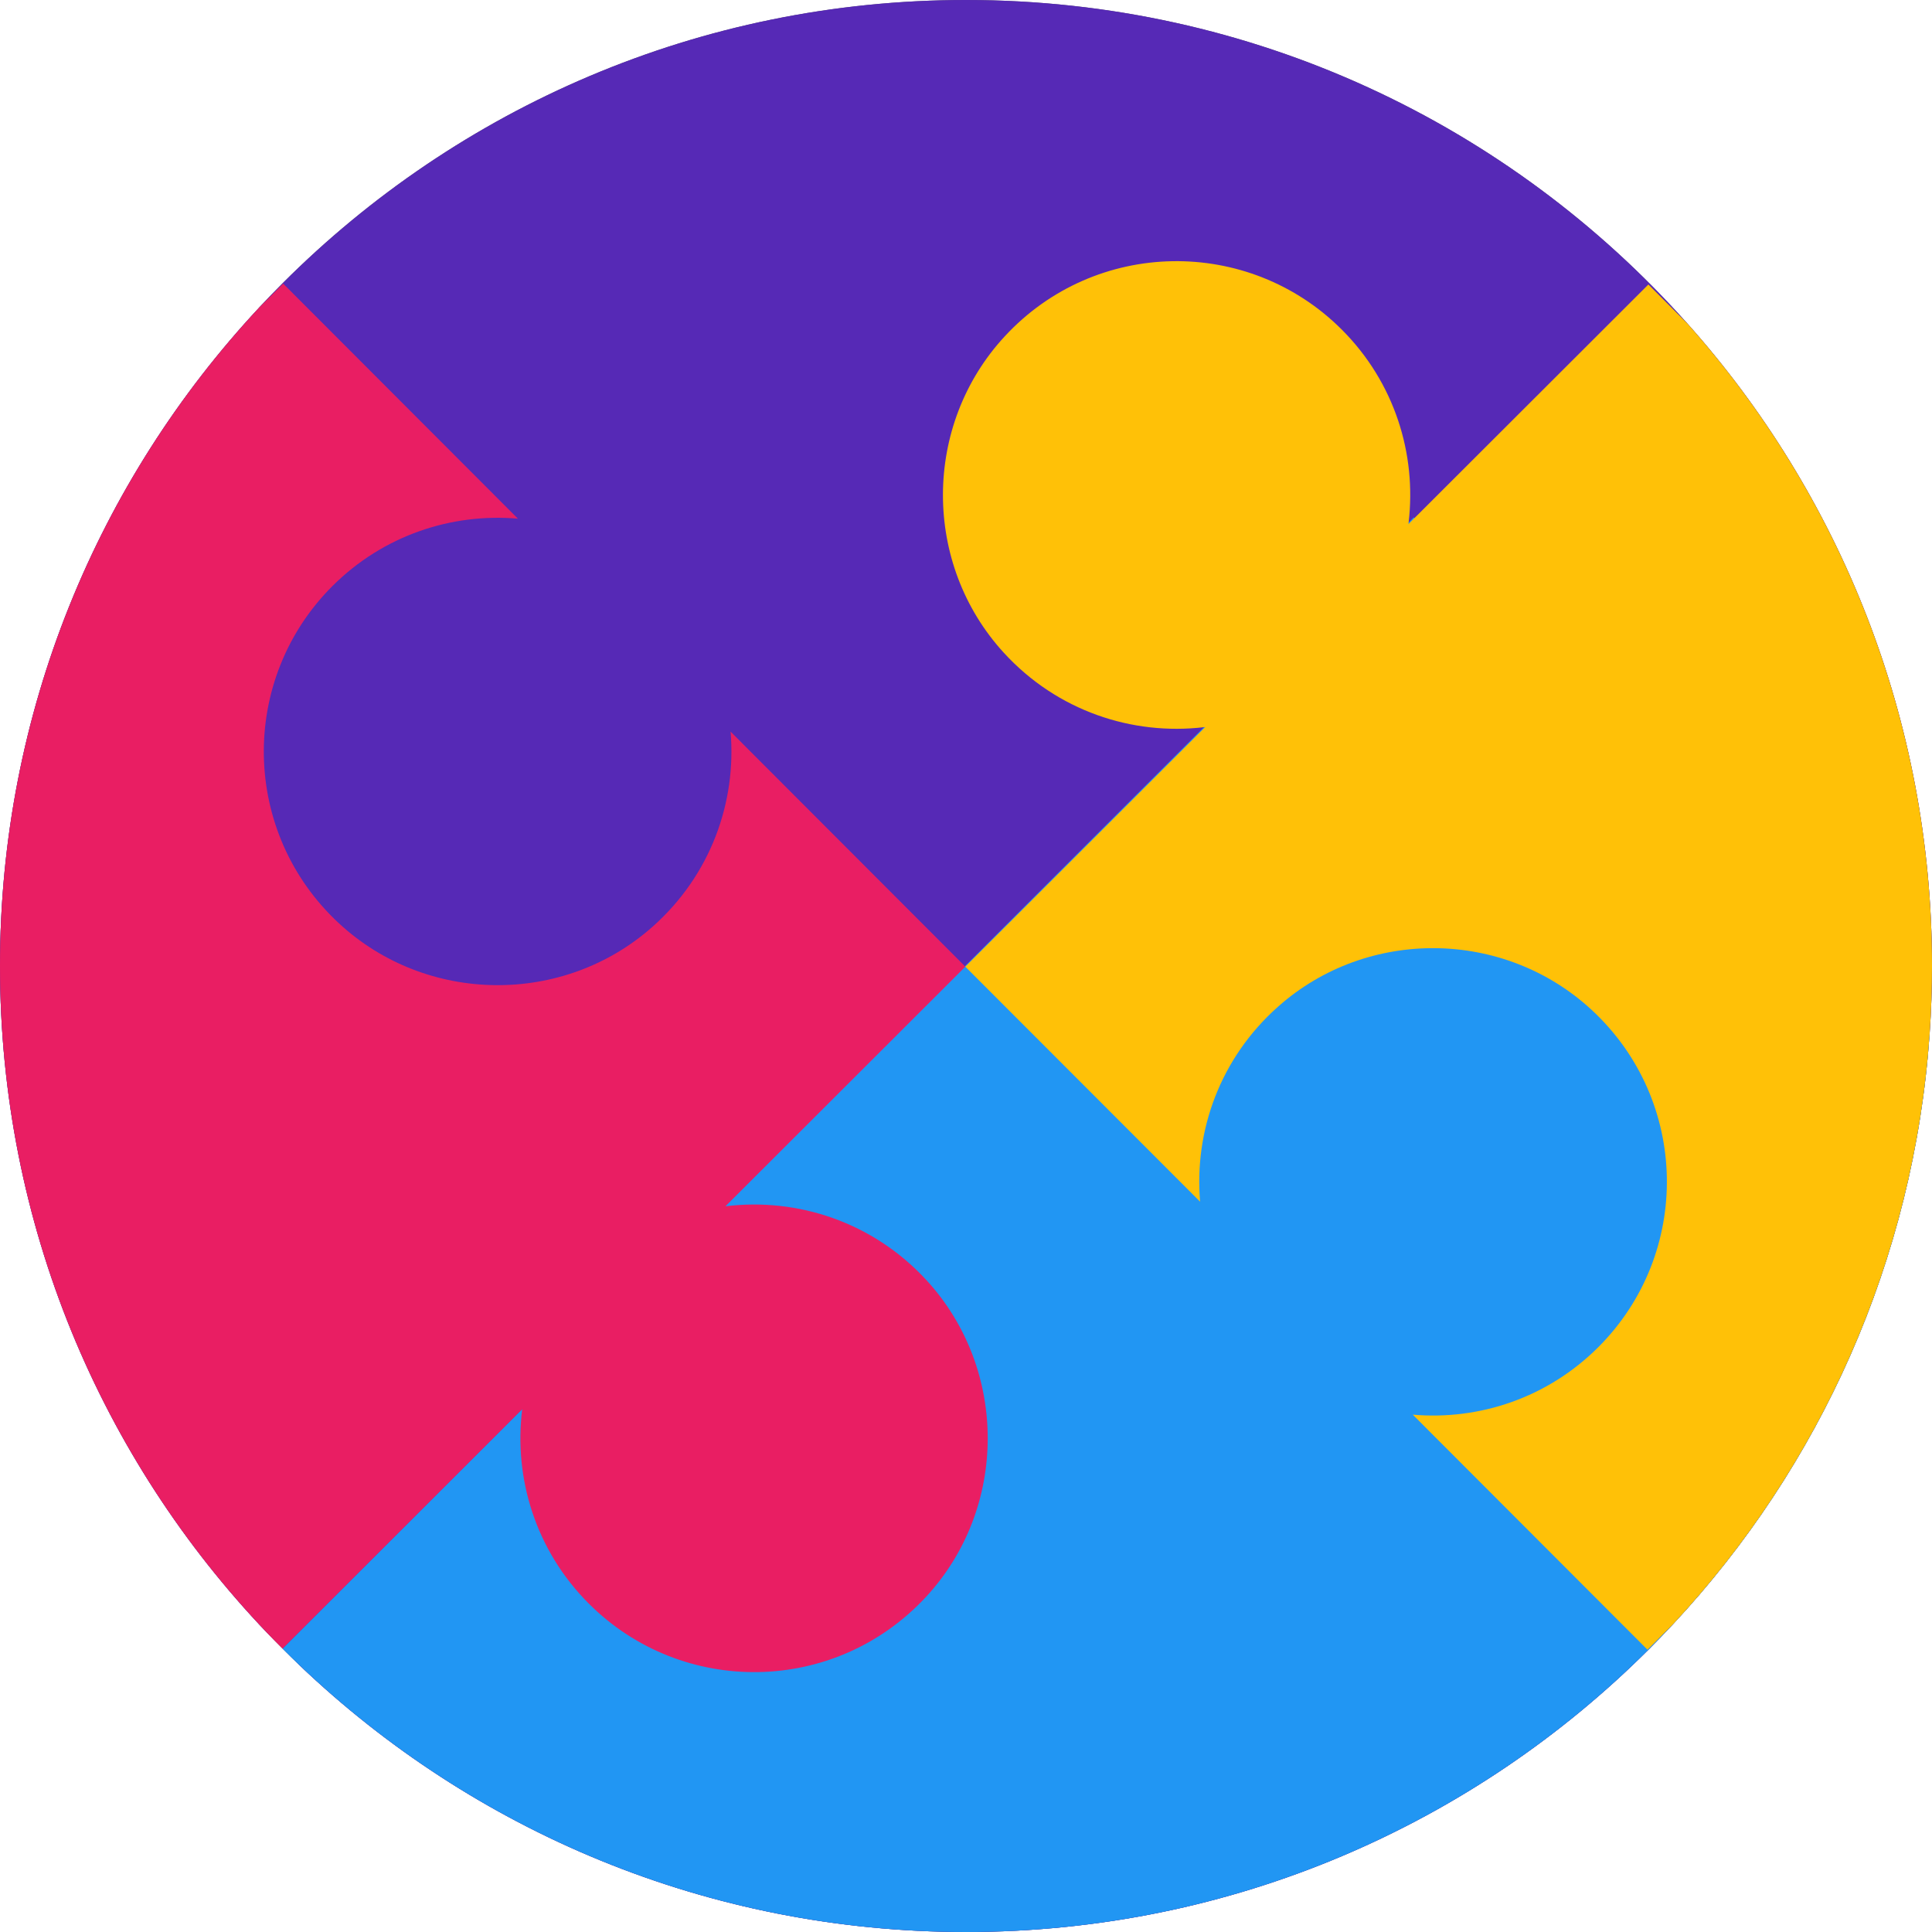 <svg xmlns="http://www.w3.org/2000/svg" viewBox="0 0 512 512" width="350" height="350">
	<style>
		tspan { white-space:pre }
		.shp0 { fill: #5d5860 } 
		.shp1 { fill: #5629b6 } 
		.shp2 { fill: #2196f3 } 
		.shp3 { fill: #e91e63 } 
		.shp4 { fill: #ffc107 } 
	</style>
	<path id="Layer" class="shp0" d="M512 256C512 262 511.79 267.94 511.38 273.84C507.23 334.17 482.19 388.75 443.41 430.39L443.27 430.54C441.23 432.73 439.14 434.9 437.02 437.02C390.69 483.35 326.7 512 256 512C187.51 512 125.32 485.11 79.38 441.31C77.86 439.86 76.35 438.39 74.87 436.9C73.46 435.49 72.07 434.07 70.69 432.62C26.89 386.7 0 324.48 0 256C0 188.63 26.03 127.32 68.59 81.61L68.72 81.46C70.77 79.27 72.86 77.1 74.98 74.98C121.31 28.65 185.3 0 256 0C332.02 0 400.3 33.13 447.18 85.75C487.51 130.99 512 190.64 512 256L512 256Z" />
	<path id="Layer" class="shp1" d="M512 256C512 262 511.79 267.94 511.38 273.84C507.23 334.17 482.19 388.75 443.41 430.39L443.27 430.54C441.23 432.73 439.14 434.9 437.02 437.02C390.69 483.35 326.7 512 256 512C187.51 512 125.32 485.11 79.38 441.31L70.69 432.62C26.89 386.7 0 324.48 0 256C0 188.63 26.03 127.32 68.59 81.61L68.72 81.46C70.77 79.27 72.86 77.1 74.98 74.98C121.31 28.65 185.3 0 256 0C332.02 0 400.3 33.13 447.18 85.75C487.51 130.99 512 190.64 512 256Z" />
	<path id="Layer" class="shp2" d="M511.38 273.84C507.23 334.17 482.19 388.75 443.41 430.39L443.27 430.54C441.23 432.73 439.14 434.9 437.02 437.02C390.69 483.35 326.7 512 256 512C187.51 512 125.32 485.11 79.38 441.31C77.86 439.86 76.35 438.39 74.87 436.9L373.3 138.47L374.66 137.11L511.38 273.84Z" />
	<path id="Layer" class="shp3" d="M245.38 423.21C221.34 449.18 180.79 449.75 156.02 424.95C141.97 410.89 136.11 391.76 138.39 373.46L74.92 436.85L74.87 436.9C73.46 435.49 72.07 434.07 70.69 432.62C26.89 386.7 0 324.48 0 256C0 188.63 26.03 127.32 68.59 81.61L68.72 81.46L75.04 75.16L137.25 137.45C119.66 135.93 101.55 141.88 88.09 155.32C63.28 180.11 63.86 220.69 89.87 244.73C113.09 266.2 149.33 266.57 172.97 245.56C188.33 231.91 195.21 212.61 193.61 193.88L255.71 256.06L255.82 256.18L192.24 319.68C211.36 317.32 231.38 323.86 245.57 339.31C267.22 362.91 267.14 399.73 245.38 423.21L245.38 423.21Z" />
	<path id="Layer" class="shp4" d="M512 256C512 262 511.79 267.94 511.38 273.84C507.23 334.17 482.19 388.75 443.41 430.39L443.27 430.54L436.61 437.2L374.4 374.9C391.98 376.43 410.09 370.47 423.56 357.02C448.38 332.23 447.79 291.65 421.79 267.62C398.55 246.16 362.32 245.77 338.68 266.79C323.31 280.44 316.44 299.74 318.04 318.46L255.82 256.18L319.41 192.67C319.3 192.68 319.18 192.7 319.06 192.71C300.03 194.95 280.18 188.41 266.07 173.04C244.42 149.44 244.51 112.63 266.27 89.13C290.3 63.16 330.87 62.59 355.63 87.39C369.57 101.36 375.44 120.29 373.3 138.47C373.29 138.61 373.28 138.75 373.26 138.89L374.85 137.3L436.84 75.39L447.18 85.75C487.51 130.99 512 190.64 512 256L512 256Z" />
</svg>
